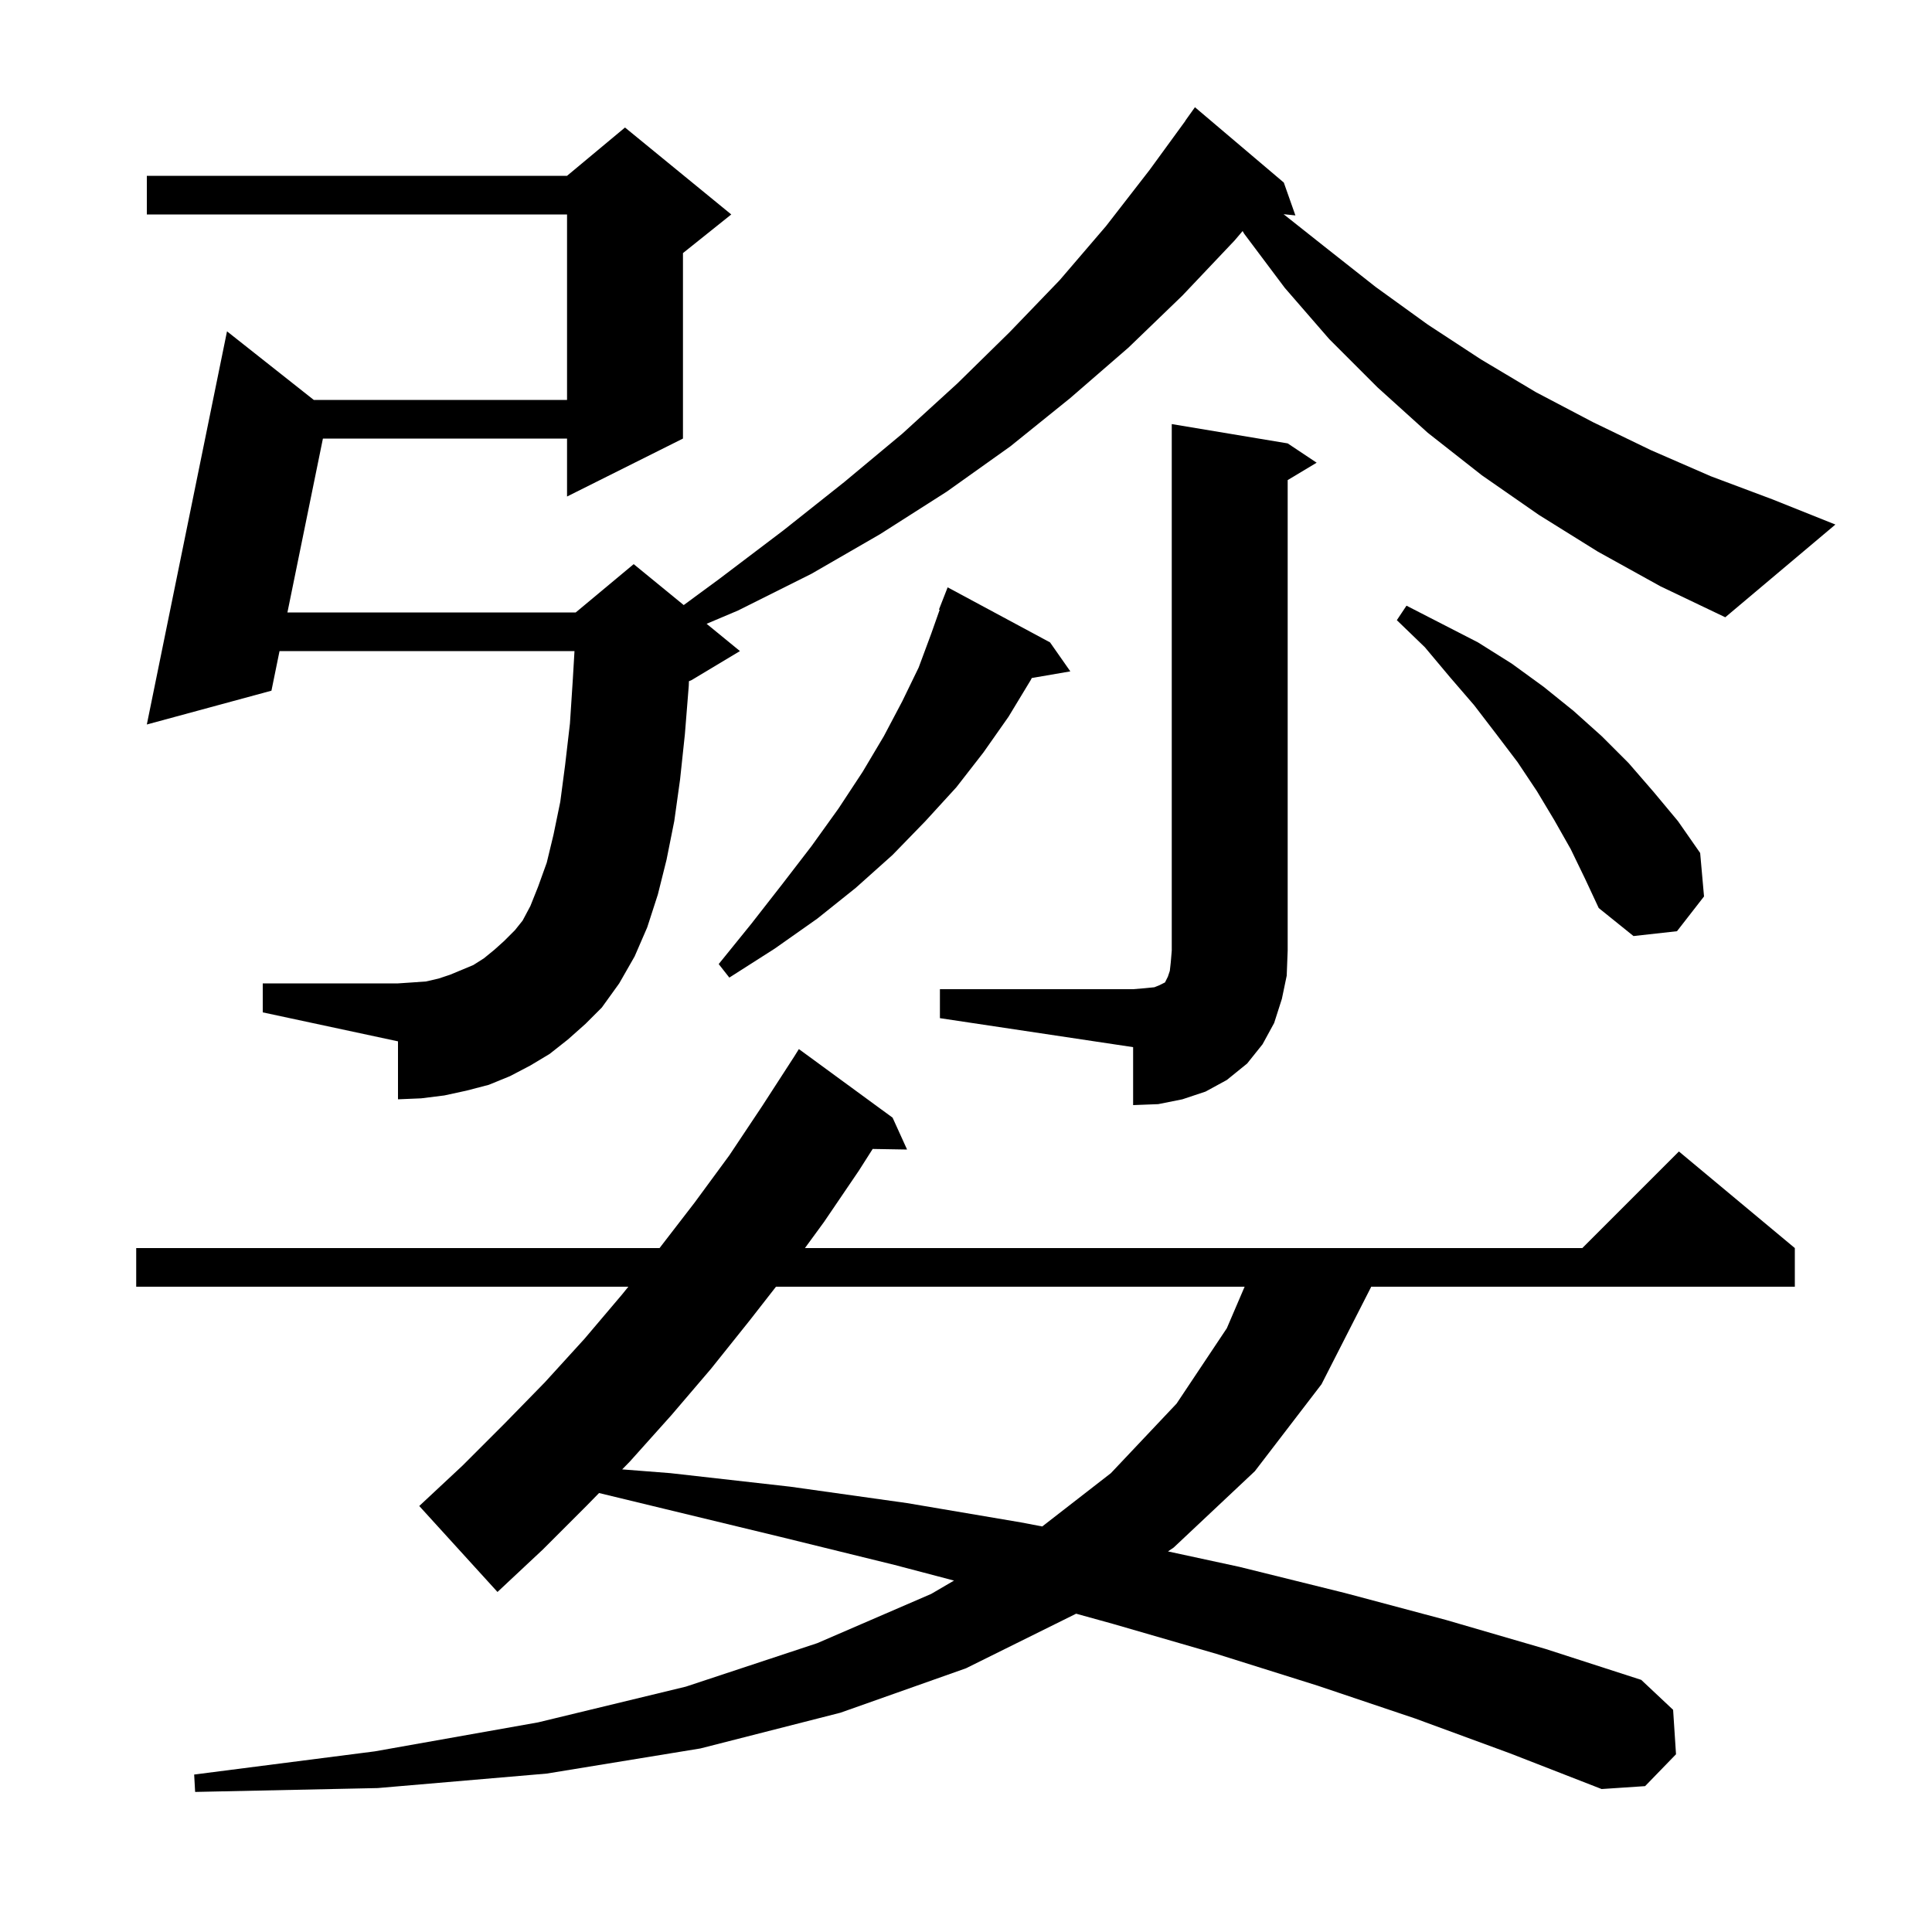 <svg xmlns="http://www.w3.org/2000/svg" xmlns:xlink="http://www.w3.org/1999/xlink" version="1.1" baseProfile="full" viewBox="0 0 200 200" width="200" height="200"><g fill="currentColor"><path d="M 146.5 177.9 L 136.4 174.5 L 125.9 171.2 L 115.2 168.1 L 111.402 167.049 L 100.0 172.7 L 87.0 177.3 L 72.5 181.0 L 56.6 183.6 L 39.1 185.1 L 20.2 185.5 L 20.1 183.7 L 38.8 181.3 L 55.7 178.3 L 71.0 174.6 L 84.6 170.1 L 96.4 165.0 L 98.76 163.621 L 92.6 162.0 L 80.8 159.1 L 68.8 156.2 L 62.013 154.558 L 60.7 155.9 L 56.2 160.4 L 51.5 164.8 L 43.4 155.9 L 47.9 151.7 L 52.2 147.4 L 56.4 143.1 L 60.5 138.6 L 64.4 134.0 L 65.047 133.2 L 14.1 133.2 L 14.1 129.2 L 68.277 129.2 L 71.9 124.5 L 75.5 119.6 L 78.9 114.5 L 82.2 109.4 L 82.7 108.6 L 92.4 115.7 L 93.9 119.0 L 90.339 118.939 L 88.9 121.2 L 85.3 126.5 L 83.327 129.2 L 163.8 129.2 L 173.8 119.2 L 185.8 129.2 L 185.8 133.2 L 141.948 133.2 L 141.9 133.3 L 136.8 143.3 L 129.9 152.3 L 121.5 160.2 L 120.909 160.602 L 128.3 162.2 L 139.2 164.9 L 149.7 167.7 L 160.0 170.7 L 169.9 173.9 L 173.2 177.0 L 173.5 181.6 L 170.3 184.9 L 165.8 185.2 L 156.3 181.5 Z M 80.33 133.2 L 77.6 136.7 L 73.6 141.7 L 69.5 146.5 L 65.2 151.3 L 64.408 152.11 L 69.4 152.5 L 81.8 153.9 L 93.9 155.6 L 105.7 157.6 L 107.892 158.019 L 115.0 152.5 L 121.8 145.3 L 127.0 137.5 L 128.843 133.2 Z M 97.3 102.4 L 117.3 102.4 L 118.5 102.3 L 119.5 102.2 L 120.0 102.0 L 120.6 101.7 L 120.9 101.1 L 121.1 100.5 L 121.2 99.6 L 121.3 98.4 L 121.3 43.9 L 133.3 45.9 L 136.3 47.9 L 133.3 49.7 L 133.3 98.4 L 133.2 101.0 L 132.7 103.4 L 131.9 105.9 L 130.7 108.1 L 129.1 110.1 L 127.0 111.8 L 124.8 113.0 L 122.4 113.8 L 119.9 114.3 L 117.3 114.4 L 117.3 108.4 L 97.3 105.4 Z M 108.7 66.5 L 110.8 69.5 L 106.809 70.188 L 106.7 70.4 L 104.4 74.2 L 101.8 77.9 L 99.0 81.5 L 95.8 85.0 L 92.4 88.5 L 88.6 91.9 L 84.6 95.1 L 80.2 98.2 L 75.5 101.2 L 74.4 99.8 L 77.8 95.6 L 81.0 91.5 L 84.0 87.6 L 86.8 83.7 L 89.3 79.9 L 91.5 76.2 L 93.4 72.6 L 95.1 69.1 L 96.4 65.6 L 97.275 63.122 L 97.2 63.1 L 98.1 60.8 Z M 162.6 87.9 L 160.9 84.9 L 159.1 81.9 L 157.1 78.9 L 154.9 76.0 L 152.6 73.0 L 150.1 70.1 L 147.5 67.0 L 144.6 64.2 L 145.6 62.7 L 153.0 66.5 L 156.5 68.7 L 159.8 71.1 L 162.9 73.6 L 165.8 76.2 L 168.6 79.0 L 171.2 82.0 L 173.7 85.0 L 176.0 88.3 L 176.4 92.8 L 173.6 96.4 L 169.1 96.9 L 165.5 94.0 L 164.1 91.0 Z M 165.4 57.1 L 159.3 53.3 L 153.4 49.2 L 147.8 44.8 L 142.6 40.1 L 137.6 35.1 L 133.0 29.8 L 128.8 24.2 L 128.634 23.919 L 127.8 24.9 L 122.4 30.6 L 116.8 36.0 L 110.8 41.2 L 104.6 46.2 L 98.0 50.9 L 91.1 55.3 L 84.0 59.4 L 76.4 63.2 L 73.148 64.576 L 76.6 67.4 L 71.6 70.4 L 71.318 70.518 L 71.3 71.0 L 70.9 76.0 L 70.4 80.7 L 69.8 85.0 L 69.0 89.0 L 68.1 92.6 L 67.0 96.0 L 65.7 99.0 L 64.1 101.8 L 62.3 104.3 L 60.6 106.0 L 58.8 107.6 L 56.9 109.1 L 54.9 110.3 L 52.8 111.4 L 50.6 112.3 L 48.3 112.9 L 46.0 113.4 L 43.6 113.7 L 41.2 113.8 L 41.2 107.8 L 27.2 104.8 L 27.2 101.8 L 41.2 101.8 L 42.7 101.7 L 44.1 101.6 L 45.4 101.3 L 46.6 100.9 L 49.0 99.9 L 50.1 99.2 L 51.2 98.3 L 52.2 97.4 L 53.3 96.3 L 54.1 95.3 L 54.9 93.8 L 55.7 91.8 L 56.6 89.3 L 57.3 86.4 L 58.0 83.0 L 58.5 79.2 L 59.0 74.9 L 59.3 70.3 L 59.471 67.4 L 28.937 67.4 L 28.1 71.5 L 15.2 75.0 L 23.5 34.3 L 32.482 41.4 L 58.7 41.4 L 58.7 22.2 L 15.2 22.2 L 15.2 18.2 L 58.7 18.2 L 64.7 13.2 L 75.7 22.2 L 70.7 26.2 L 70.7 45.4 L 58.7 51.4 L 58.7 45.4 L 33.428 45.4 L 29.754 63.4 L 59.6 63.4 L 65.6 58.4 L 70.778 62.637 L 74.5 59.9 L 81.1 54.9 L 87.4 49.9 L 93.4 44.9 L 99.1 39.7 L 104.5 34.4 L 109.7 29.0 L 114.5 23.4 L 119.0 17.6 L 122.712 12.507 L 122.7 12.5 L 123.7 11.1 L 132.9 18.9 L 134.1 22.3 L 132.876 22.173 L 137.2 25.6 L 142.4 29.7 L 147.8 33.6 L 153.3 37.2 L 159.0 40.6 L 164.9 43.7 L 170.9 46.6 L 177.1 49.3 L 183.5 51.7 L 190.0 54.3 L 178.6 63.9 L 171.9 60.7 Z "/></g></svg>